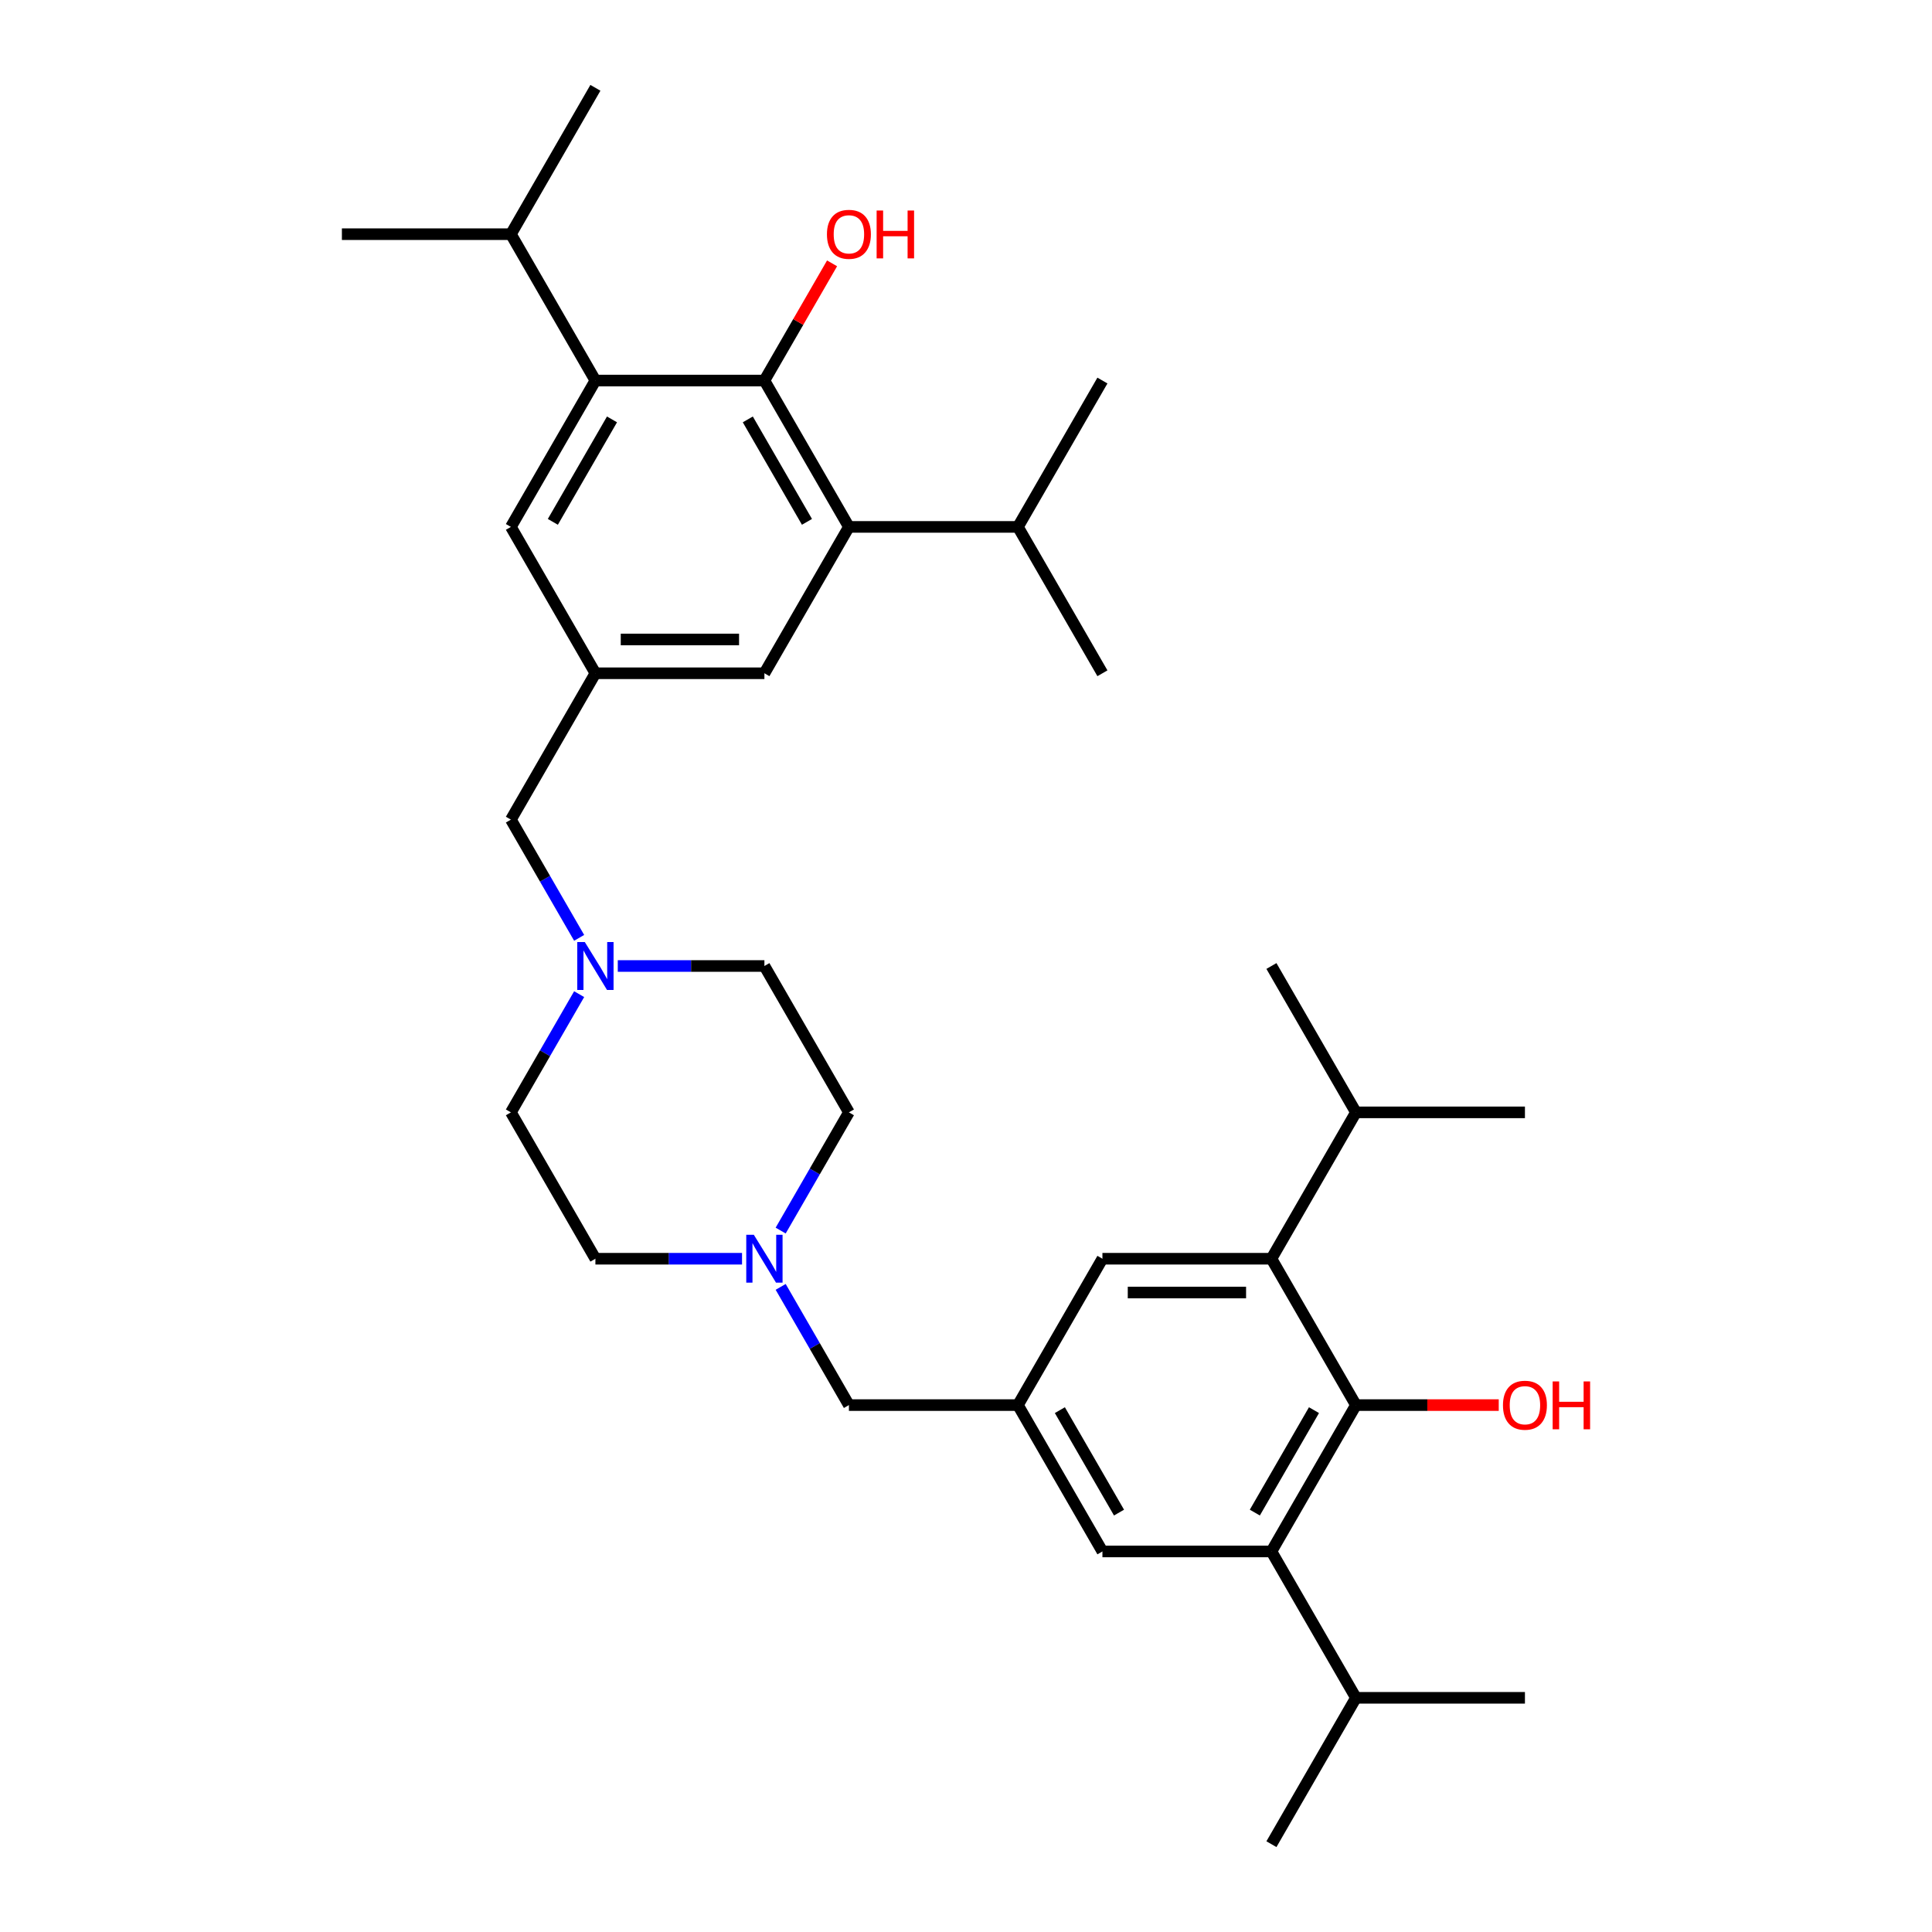 <?xml version='1.0' encoding='iso-8859-1'?>
<svg version='1.1' baseProfile='full'
              xmlns='http://www.w3.org/2000/svg'
                      xmlns:rdkit='http://www.rdkit.org/xml'
                      xmlns:xlink='http://www.w3.org/1999/xlink'
                  xml:space='preserve'
width='1000px' height='1000px' viewBox='0 0 1000 1000'>
<!-- END OF HEADER -->
<rect style='opacity:1.0;fill:#FFFFFF;stroke:none' width='1000' height='1000' x='0' y='0'> </rect>
<path class='bond-1' d='M 701.828,727.273 L 658.089,803.03' style='fill:none;fill-rule:evenodd;stroke:#000000;stroke-width:6px;stroke-linecap:butt;stroke-linejoin:miter;stroke-opacity:1' />
<path class='bond-1' d='M 680.115,729.889 L 649.498,782.919' style='fill:none;fill-rule:evenodd;stroke:#000000;stroke-width:6px;stroke-linecap:butt;stroke-linejoin:miter;stroke-opacity:1' />
<path class='bond-3' d='M 701.828,727.273 L 658.089,651.515' style='fill:none;fill-rule:evenodd;stroke:#000000;stroke-width:6px;stroke-linecap:butt;stroke-linejoin:miter;stroke-opacity:1' />
<path class='bond-19' d='M 701.828,727.273 L 738.787,727.273' style='fill:none;fill-rule:evenodd;stroke:#000000;stroke-width:6px;stroke-linecap:butt;stroke-linejoin:miter;stroke-opacity:1' />
<path class='bond-19' d='M 738.787,727.273 L 775.746,727.273' style='fill:none;fill-rule:evenodd;stroke:#FF0000;stroke-width:6px;stroke-linecap:butt;stroke-linejoin:miter;stroke-opacity:1' />
<path class='bond-0' d='M 395.657,196.97 L 439.396,272.727' style='fill:none;fill-rule:evenodd;stroke:#000000;stroke-width:6px;stroke-linecap:butt;stroke-linejoin:miter;stroke-opacity:1' />
<path class='bond-0' d='M 387.066,217.081 L 417.683,270.111' style='fill:none;fill-rule:evenodd;stroke:#000000;stroke-width:6px;stroke-linecap:butt;stroke-linejoin:miter;stroke-opacity:1' />
<path class='bond-20' d='M 395.657,196.97 L 413.168,166.64' style='fill:none;fill-rule:evenodd;stroke:#000000;stroke-width:6px;stroke-linecap:butt;stroke-linejoin:miter;stroke-opacity:1' />
<path class='bond-20' d='M 413.168,166.64 L 430.679,136.311' style='fill:none;fill-rule:evenodd;stroke:#FF0000;stroke-width:6px;stroke-linecap:butt;stroke-linejoin:miter;stroke-opacity:1' />
<path class='bond-35' d='M 395.657,196.97 L 308.18,196.97' style='fill:none;fill-rule:evenodd;stroke:#000000;stroke-width:6px;stroke-linecap:butt;stroke-linejoin:miter;stroke-opacity:1' />
<path class='bond-10' d='M 658.089,803.03 L 570.612,803.03' style='fill:none;fill-rule:evenodd;stroke:#000000;stroke-width:6px;stroke-linecap:butt;stroke-linejoin:miter;stroke-opacity:1' />
<path class='bond-15' d='M 658.089,803.03 L 701.828,878.788' style='fill:none;fill-rule:evenodd;stroke:#000000;stroke-width:6px;stroke-linecap:butt;stroke-linejoin:miter;stroke-opacity:1' />
<path class='bond-2' d='M 308.18,196.97 L 264.441,272.727' style='fill:none;fill-rule:evenodd;stroke:#000000;stroke-width:6px;stroke-linecap:butt;stroke-linejoin:miter;stroke-opacity:1' />
<path class='bond-2' d='M 316.77,217.081 L 286.153,270.111' style='fill:none;fill-rule:evenodd;stroke:#000000;stroke-width:6px;stroke-linecap:butt;stroke-linejoin:miter;stroke-opacity:1' />
<path class='bond-18' d='M 308.18,196.97 L 264.441,121.212' style='fill:none;fill-rule:evenodd;stroke:#000000;stroke-width:6px;stroke-linecap:butt;stroke-linejoin:miter;stroke-opacity:1' />
<path class='bond-9' d='M 658.089,651.515 L 570.612,651.515' style='fill:none;fill-rule:evenodd;stroke:#000000;stroke-width:6px;stroke-linecap:butt;stroke-linejoin:miter;stroke-opacity:1' />
<path class='bond-9' d='M 644.967,669.011 L 583.733,669.011' style='fill:none;fill-rule:evenodd;stroke:#000000;stroke-width:6px;stroke-linecap:butt;stroke-linejoin:miter;stroke-opacity:1' />
<path class='bond-16' d='M 658.089,651.515 L 701.828,575.758' style='fill:none;fill-rule:evenodd;stroke:#000000;stroke-width:6px;stroke-linecap:butt;stroke-linejoin:miter;stroke-opacity:1' />
<path class='bond-4' d='M 439.396,272.727 L 395.657,348.485' style='fill:none;fill-rule:evenodd;stroke:#000000;stroke-width:6px;stroke-linecap:butt;stroke-linejoin:miter;stroke-opacity:1' />
<path class='bond-17' d='M 439.396,272.727 L 526.873,272.727' style='fill:none;fill-rule:evenodd;stroke:#000000;stroke-width:6px;stroke-linecap:butt;stroke-linejoin:miter;stroke-opacity:1' />
<path class='bond-5' d='M 299.766,514.574 L 282.103,545.166' style='fill:none;fill-rule:evenodd;stroke:#0000FF;stroke-width:6px;stroke-linecap:butt;stroke-linejoin:miter;stroke-opacity:1' />
<path class='bond-5' d='M 282.103,545.166 L 264.441,575.758' style='fill:none;fill-rule:evenodd;stroke:#000000;stroke-width:6px;stroke-linecap:butt;stroke-linejoin:miter;stroke-opacity:1' />
<path class='bond-14' d='M 299.766,485.426 L 282.103,454.834' style='fill:none;fill-rule:evenodd;stroke:#0000FF;stroke-width:6px;stroke-linecap:butt;stroke-linejoin:miter;stroke-opacity:1' />
<path class='bond-14' d='M 282.103,454.834 L 264.441,424.242' style='fill:none;fill-rule:evenodd;stroke:#000000;stroke-width:6px;stroke-linecap:butt;stroke-linejoin:miter;stroke-opacity:1' />
<path class='bond-34' d='M 319.762,500 L 357.709,500' style='fill:none;fill-rule:evenodd;stroke:#0000FF;stroke-width:6px;stroke-linecap:butt;stroke-linejoin:miter;stroke-opacity:1' />
<path class='bond-34' d='M 357.709,500 L 395.657,500' style='fill:none;fill-rule:evenodd;stroke:#000000;stroke-width:6px;stroke-linecap:butt;stroke-linejoin:miter;stroke-opacity:1' />
<path class='bond-6' d='M 404.071,666.089 L 421.733,696.681' style='fill:none;fill-rule:evenodd;stroke:#0000FF;stroke-width:6px;stroke-linecap:butt;stroke-linejoin:miter;stroke-opacity:1' />
<path class='bond-6' d='M 421.733,696.681 L 439.396,727.273' style='fill:none;fill-rule:evenodd;stroke:#000000;stroke-width:6px;stroke-linecap:butt;stroke-linejoin:miter;stroke-opacity:1' />
<path class='bond-23' d='M 404.071,636.941 L 421.733,606.35' style='fill:none;fill-rule:evenodd;stroke:#0000FF;stroke-width:6px;stroke-linecap:butt;stroke-linejoin:miter;stroke-opacity:1' />
<path class='bond-23' d='M 421.733,606.35 L 439.396,575.758' style='fill:none;fill-rule:evenodd;stroke:#000000;stroke-width:6px;stroke-linecap:butt;stroke-linejoin:miter;stroke-opacity:1' />
<path class='bond-24' d='M 384.075,651.515 L 346.127,651.515' style='fill:none;fill-rule:evenodd;stroke:#0000FF;stroke-width:6px;stroke-linecap:butt;stroke-linejoin:miter;stroke-opacity:1' />
<path class='bond-24' d='M 346.127,651.515 L 308.18,651.515' style='fill:none;fill-rule:evenodd;stroke:#000000;stroke-width:6px;stroke-linecap:butt;stroke-linejoin:miter;stroke-opacity:1' />
<path class='bond-7' d='M 308.18,348.485 L 264.441,424.242' style='fill:none;fill-rule:evenodd;stroke:#000000;stroke-width:6px;stroke-linecap:butt;stroke-linejoin:miter;stroke-opacity:1' />
<path class='bond-11' d='M 308.18,348.485 L 264.441,272.727' style='fill:none;fill-rule:evenodd;stroke:#000000;stroke-width:6px;stroke-linecap:butt;stroke-linejoin:miter;stroke-opacity:1' />
<path class='bond-12' d='M 308.18,348.485 L 395.657,348.485' style='fill:none;fill-rule:evenodd;stroke:#000000;stroke-width:6px;stroke-linecap:butt;stroke-linejoin:miter;stroke-opacity:1' />
<path class='bond-12' d='M 321.301,330.989 L 382.535,330.989' style='fill:none;fill-rule:evenodd;stroke:#000000;stroke-width:6px;stroke-linecap:butt;stroke-linejoin:miter;stroke-opacity:1' />
<path class='bond-8' d='M 526.873,727.273 L 570.612,651.515' style='fill:none;fill-rule:evenodd;stroke:#000000;stroke-width:6px;stroke-linecap:butt;stroke-linejoin:miter;stroke-opacity:1' />
<path class='bond-13' d='M 526.873,727.273 L 439.396,727.273' style='fill:none;fill-rule:evenodd;stroke:#000000;stroke-width:6px;stroke-linecap:butt;stroke-linejoin:miter;stroke-opacity:1' />
<path class='bond-33' d='M 526.873,727.273 L 570.612,803.03' style='fill:none;fill-rule:evenodd;stroke:#000000;stroke-width:6px;stroke-linecap:butt;stroke-linejoin:miter;stroke-opacity:1' />
<path class='bond-33' d='M 548.585,729.889 L 579.202,782.919' style='fill:none;fill-rule:evenodd;stroke:#000000;stroke-width:6px;stroke-linecap:butt;stroke-linejoin:miter;stroke-opacity:1' />
<path class='bond-25' d='M 701.828,878.788 L 658.089,954.545' style='fill:none;fill-rule:evenodd;stroke:#000000;stroke-width:6px;stroke-linecap:butt;stroke-linejoin:miter;stroke-opacity:1' />
<path class='bond-30' d='M 701.828,878.788 L 789.305,878.788' style='fill:none;fill-rule:evenodd;stroke:#000000;stroke-width:6px;stroke-linecap:butt;stroke-linejoin:miter;stroke-opacity:1' />
<path class='bond-26' d='M 701.828,575.758 L 789.305,575.758' style='fill:none;fill-rule:evenodd;stroke:#000000;stroke-width:6px;stroke-linecap:butt;stroke-linejoin:miter;stroke-opacity:1' />
<path class='bond-27' d='M 701.828,575.758 L 658.089,500' style='fill:none;fill-rule:evenodd;stroke:#000000;stroke-width:6px;stroke-linecap:butt;stroke-linejoin:miter;stroke-opacity:1' />
<path class='bond-28' d='M 526.873,272.727 L 570.612,348.485' style='fill:none;fill-rule:evenodd;stroke:#000000;stroke-width:6px;stroke-linecap:butt;stroke-linejoin:miter;stroke-opacity:1' />
<path class='bond-29' d='M 526.873,272.727 L 570.612,196.97' style='fill:none;fill-rule:evenodd;stroke:#000000;stroke-width:6px;stroke-linecap:butt;stroke-linejoin:miter;stroke-opacity:1' />
<path class='bond-31' d='M 264.441,121.212 L 176.964,121.212' style='fill:none;fill-rule:evenodd;stroke:#000000;stroke-width:6px;stroke-linecap:butt;stroke-linejoin:miter;stroke-opacity:1' />
<path class='bond-32' d='M 264.441,121.212 L 308.18,45.455' style='fill:none;fill-rule:evenodd;stroke:#000000;stroke-width:6px;stroke-linecap:butt;stroke-linejoin:miter;stroke-opacity:1' />
<path class='bond-21' d='M 264.441,575.758 L 308.18,651.515' style='fill:none;fill-rule:evenodd;stroke:#000000;stroke-width:6px;stroke-linecap:butt;stroke-linejoin:miter;stroke-opacity:1' />
<path class='bond-22' d='M 395.657,500 L 439.396,575.758' style='fill:none;fill-rule:evenodd;stroke:#000000;stroke-width:6px;stroke-linecap:butt;stroke-linejoin:miter;stroke-opacity:1' />
<path  class='atom-6' d='M 302.704 487.613
L 310.822 500.735
Q 311.626 502.029, 312.921 504.374
Q 314.216 506.718, 314.286 506.858
L 314.286 487.613
L 317.575 487.613
L 317.575 512.387
L 314.181 512.387
L 305.468 498.041
Q 304.453 496.361, 303.368 494.436
Q 302.319 492.512, 302.004 491.917
L 302.004 512.387
L 298.785 512.387
L 298.785 487.613
L 302.704 487.613
' fill='#0000FF'/>
<path  class='atom-7' d='M 390.181 639.128
L 398.299 652.25
Q 399.104 653.545, 400.398 655.889
Q 401.693 658.233, 401.763 658.373
L 401.763 639.128
L 405.052 639.128
L 405.052 663.902
L 401.658 663.902
L 392.945 649.556
Q 391.931 647.876, 390.846 645.952
Q 389.796 644.027, 389.481 643.432
L 389.481 663.902
L 386.262 663.902
L 386.262 639.128
L 390.181 639.128
' fill='#0000FF'/>
<path  class='atom-20' d='M 777.933 727.343
Q 777.933 721.394, 780.872 718.07
Q 783.811 714.746, 789.305 714.746
Q 794.799 714.746, 797.738 718.07
Q 800.677 721.394, 800.677 727.343
Q 800.677 733.361, 797.703 736.79
Q 794.729 740.184, 789.305 740.184
Q 783.846 740.184, 780.872 736.79
Q 777.933 733.396, 777.933 727.343
M 789.305 737.385
Q 793.084 737.385, 795.113 734.866
Q 797.178 732.311, 797.178 727.343
Q 797.178 722.479, 795.113 720.03
Q 793.084 717.545, 789.305 717.545
Q 785.526 717.545, 783.461 719.995
Q 781.432 722.444, 781.432 727.343
Q 781.432 732.346, 783.461 734.866
Q 785.526 737.385, 789.305 737.385
' fill='#FF0000'/>
<path  class='atom-20' d='M 803.651 715.026
L 807.01 715.026
L 807.01 725.558
L 819.677 725.558
L 819.677 715.026
L 823.036 715.026
L 823.036 739.799
L 819.677 739.799
L 819.677 728.357
L 807.01 728.357
L 807.01 739.799
L 803.651 739.799
L 803.651 715.026
' fill='#FF0000'/>
<path  class='atom-21' d='M 428.024 121.282
Q 428.024 115.334, 430.963 112.01
Q 433.902 108.685, 439.396 108.685
Q 444.889 108.685, 447.829 112.01
Q 450.768 115.334, 450.768 121.282
Q 450.768 127.301, 447.794 130.73
Q 444.819 134.124, 439.396 134.124
Q 433.937 134.124, 430.963 130.73
Q 428.024 127.336, 428.024 121.282
M 439.396 131.324
Q 443.175 131.324, 445.204 128.805
Q 447.269 126.251, 447.269 121.282
Q 447.269 116.418, 445.204 113.969
Q 443.175 111.485, 439.396 111.485
Q 435.617 111.485, 433.552 113.934
Q 431.523 116.383, 431.523 121.282
Q 431.523 126.286, 433.552 128.805
Q 435.617 131.324, 439.396 131.324
' fill='#FF0000'/>
<path  class='atom-21' d='M 453.742 108.965
L 457.101 108.965
L 457.101 119.498
L 469.768 119.498
L 469.768 108.965
L 473.127 108.965
L 473.127 133.739
L 469.768 133.739
L 469.768 122.297
L 457.101 122.297
L 457.101 133.739
L 453.742 133.739
L 453.742 108.965
' fill='#FF0000'/>
</svg>
